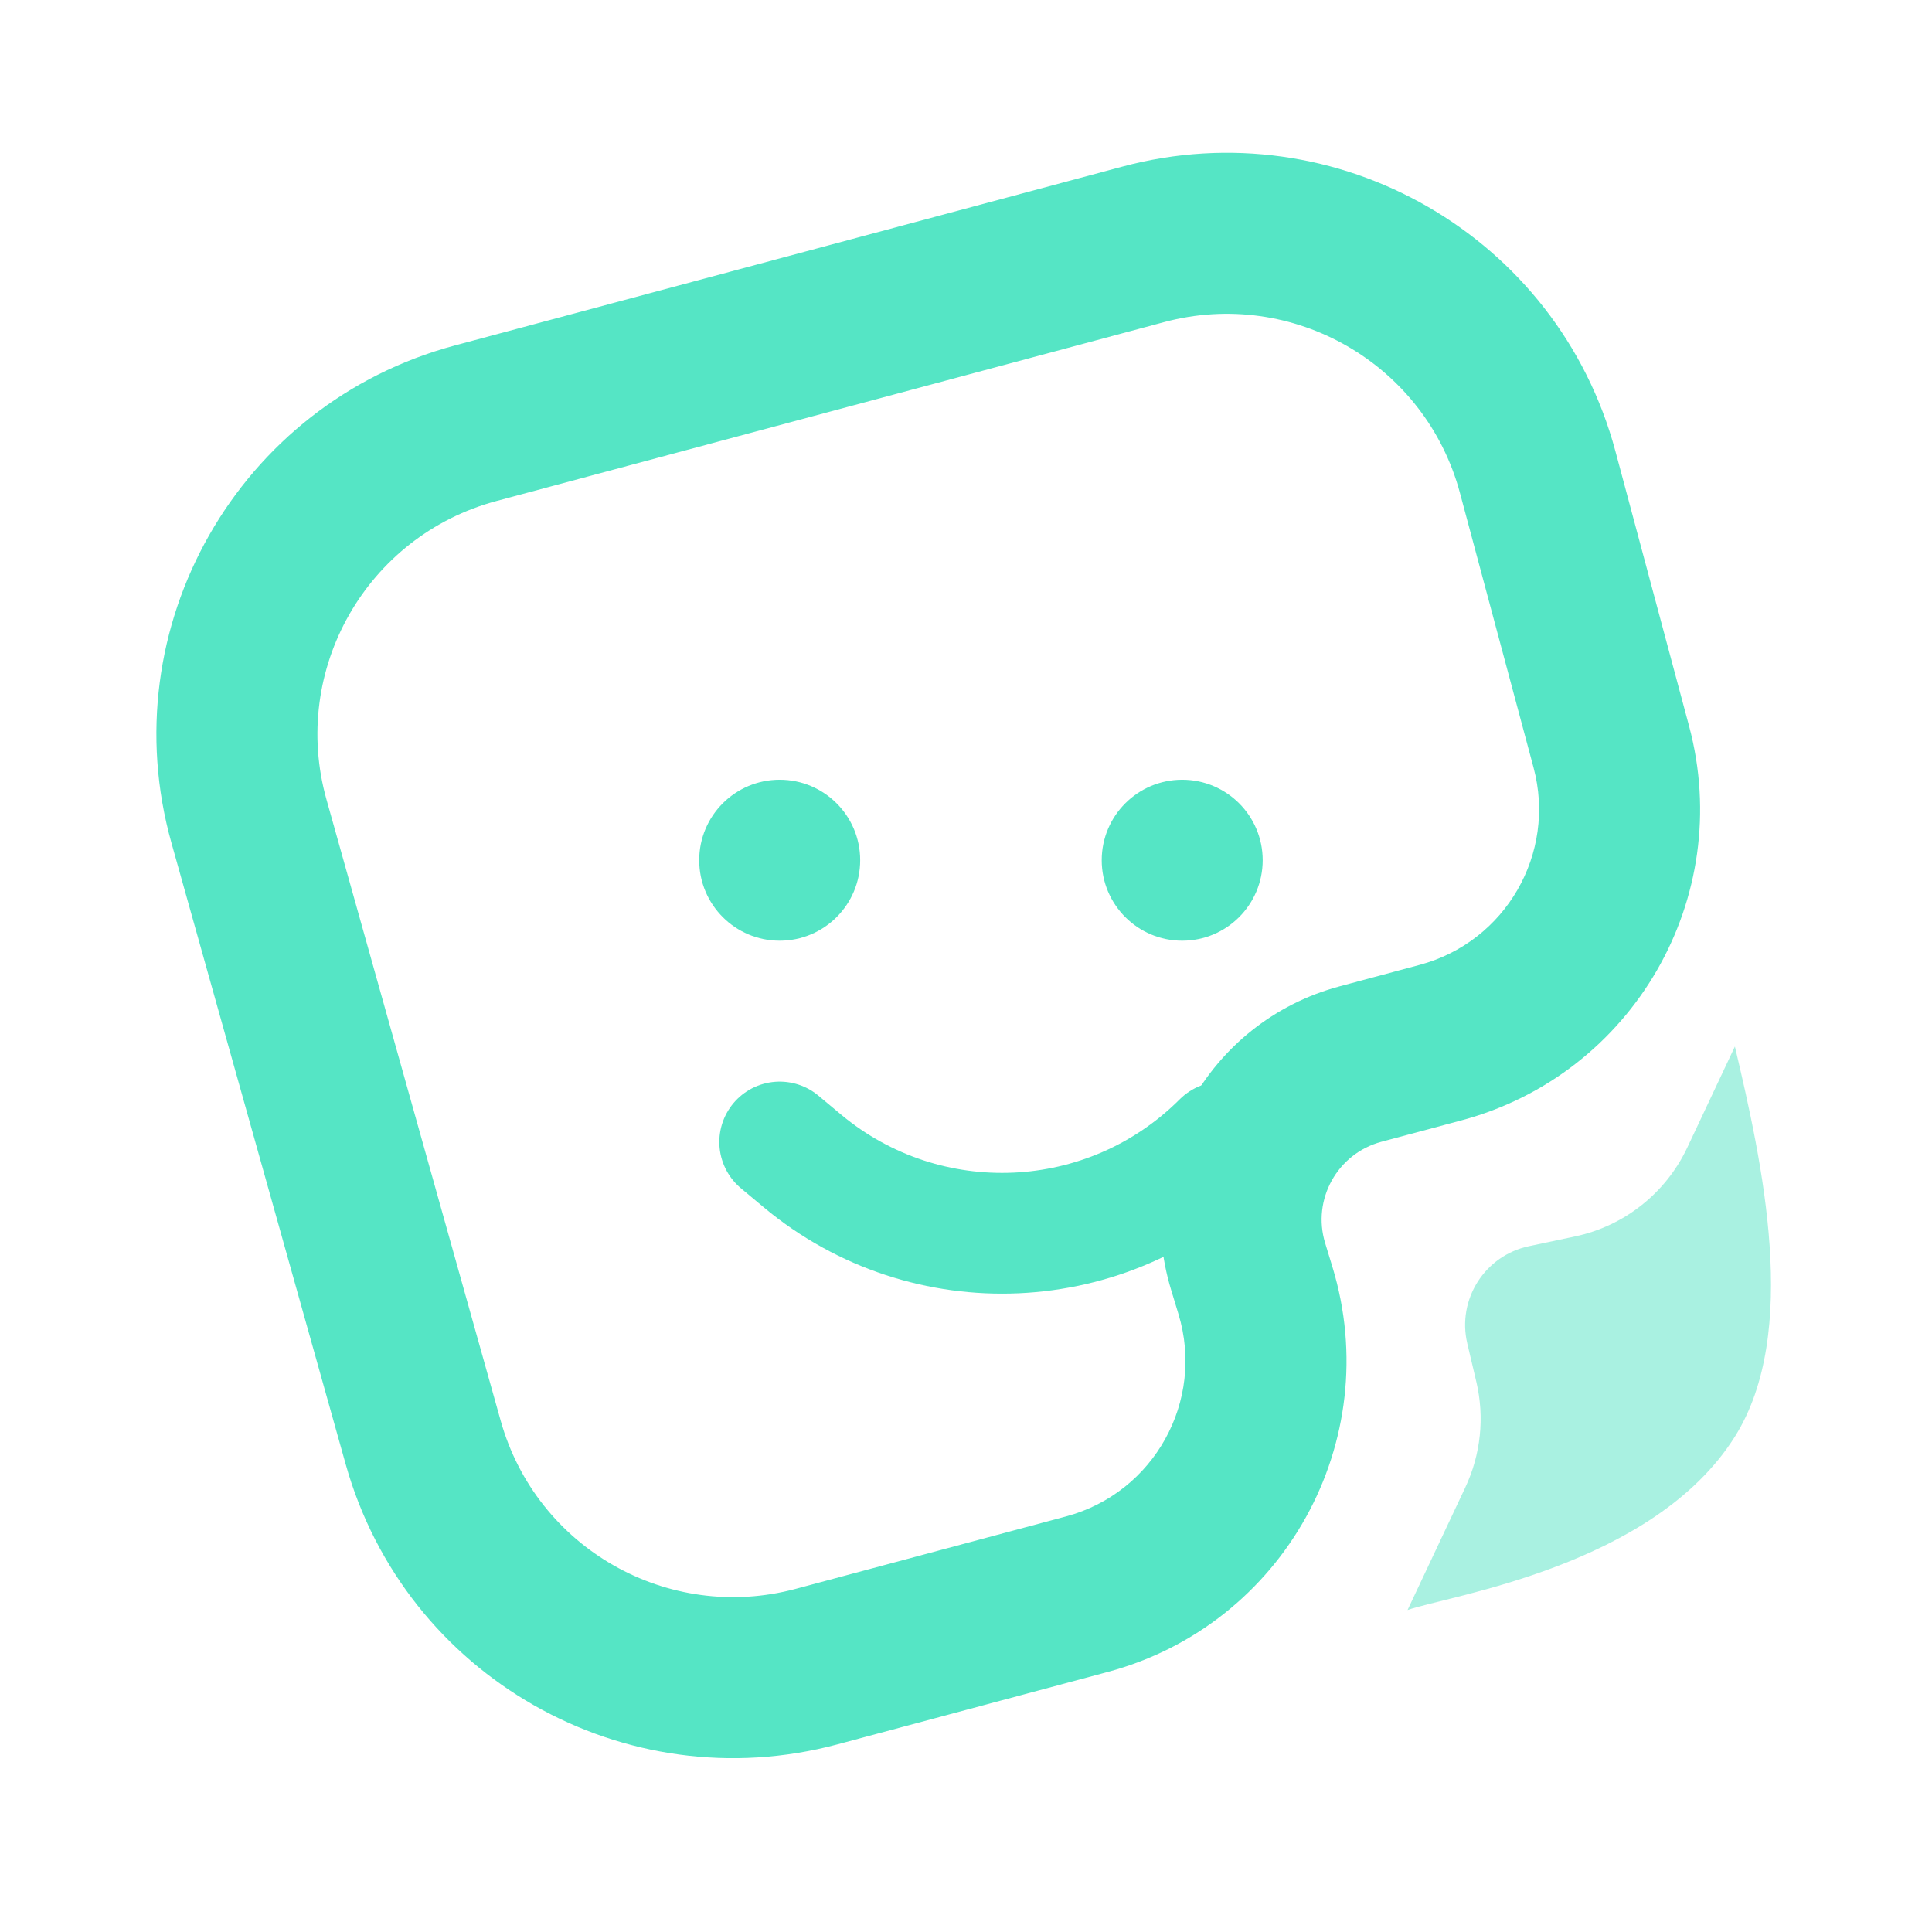 <svg width="44" height="44" viewBox="0 0 44 44" fill="none" xmlns="http://www.w3.org/2000/svg">
<path d="M28.425 28.844L26.672 29.378L28.425 28.844ZM5.67 18.703L3.905 19.198L7.873 33.347L9.638 32.852L11.403 32.357L7.435 18.207L5.67 18.703ZM26.038 5.565L25.564 3.794L10.358 7.868L10.833 9.639L11.307 11.41L26.512 7.336L26.038 5.565ZM18.597 37.956L19.071 39.727L25.229 38.077L24.754 36.306L24.28 34.535L18.122 36.185L18.597 37.956ZM28.592 29.391L30.346 28.856L30.179 28.309L28.425 28.844L26.672 29.378L26.838 29.925L28.592 29.391ZM30.984 24.233L31.458 26.004L33.282 25.516L32.807 23.745L32.333 21.974L30.509 22.463L30.984 24.233ZM36.696 17.009L38.467 16.534L36.79 10.276L35.019 10.75L33.249 11.225L34.926 17.483L36.696 17.009ZM32.807 23.745L33.282 25.516C37.194 24.468 39.516 20.446 38.467 16.534L36.696 17.009L34.926 17.483C35.45 19.439 34.289 21.45 32.333 21.974L32.807 23.745ZM24.754 36.306L25.229 38.077C29.235 37.003 31.554 32.824 30.346 28.856L28.592 29.391L26.838 29.925C27.442 31.909 26.283 33.998 24.28 34.535L24.754 36.306ZM26.038 5.565L26.512 7.336C29.447 6.549 32.462 8.291 33.249 11.225L35.019 10.75L36.79 10.276C35.48 5.386 30.454 2.484 25.564 3.794L26.038 5.565ZM28.425 28.844L30.179 28.309C29.877 27.318 30.457 26.273 31.458 26.004L30.984 24.233L30.509 22.463C27.505 23.268 25.765 26.402 26.672 29.378L28.425 28.844ZM9.638 32.852L7.873 33.347C9.229 38.182 14.221 41.026 19.071 39.727L18.597 37.956L18.122 36.185C15.212 36.965 12.217 35.258 11.403 32.357L9.638 32.852ZM5.67 18.703L7.435 18.207C6.608 15.259 8.349 12.202 11.307 11.41L10.833 9.639L10.358 7.868C5.428 9.189 2.526 14.283 3.905 19.198L5.67 18.703Z" fill="#55E5C5"/>
<path d="M17.757 26.008L18.277 26.442C21.098 28.792 25.244 28.604 27.84 26.008V26.008" stroke="#55E5C5" stroke-width="2.75" stroke-linecap="round"/>
<circle cx="17.757" cy="19.591" r="1.833" fill="#55E5C5"/>
<circle cx="26.924" cy="19.591" r="1.833" fill="#55E5C5"/>
<path opacity="0.5" d="M39.511 32.718C41 30.349 40.132 26.466 39.511 23.833L38.427 26.135C37.938 27.172 36.992 27.922 35.87 28.159L34.821 28.381C33.815 28.594 33.181 29.593 33.416 30.595L33.623 31.472C33.813 32.279 33.724 33.126 33.371 33.876L32.056 36.667C32.986 36.338 37.651 35.679 39.511 32.718Z" fill="#55E5C5"/>
</svg>
